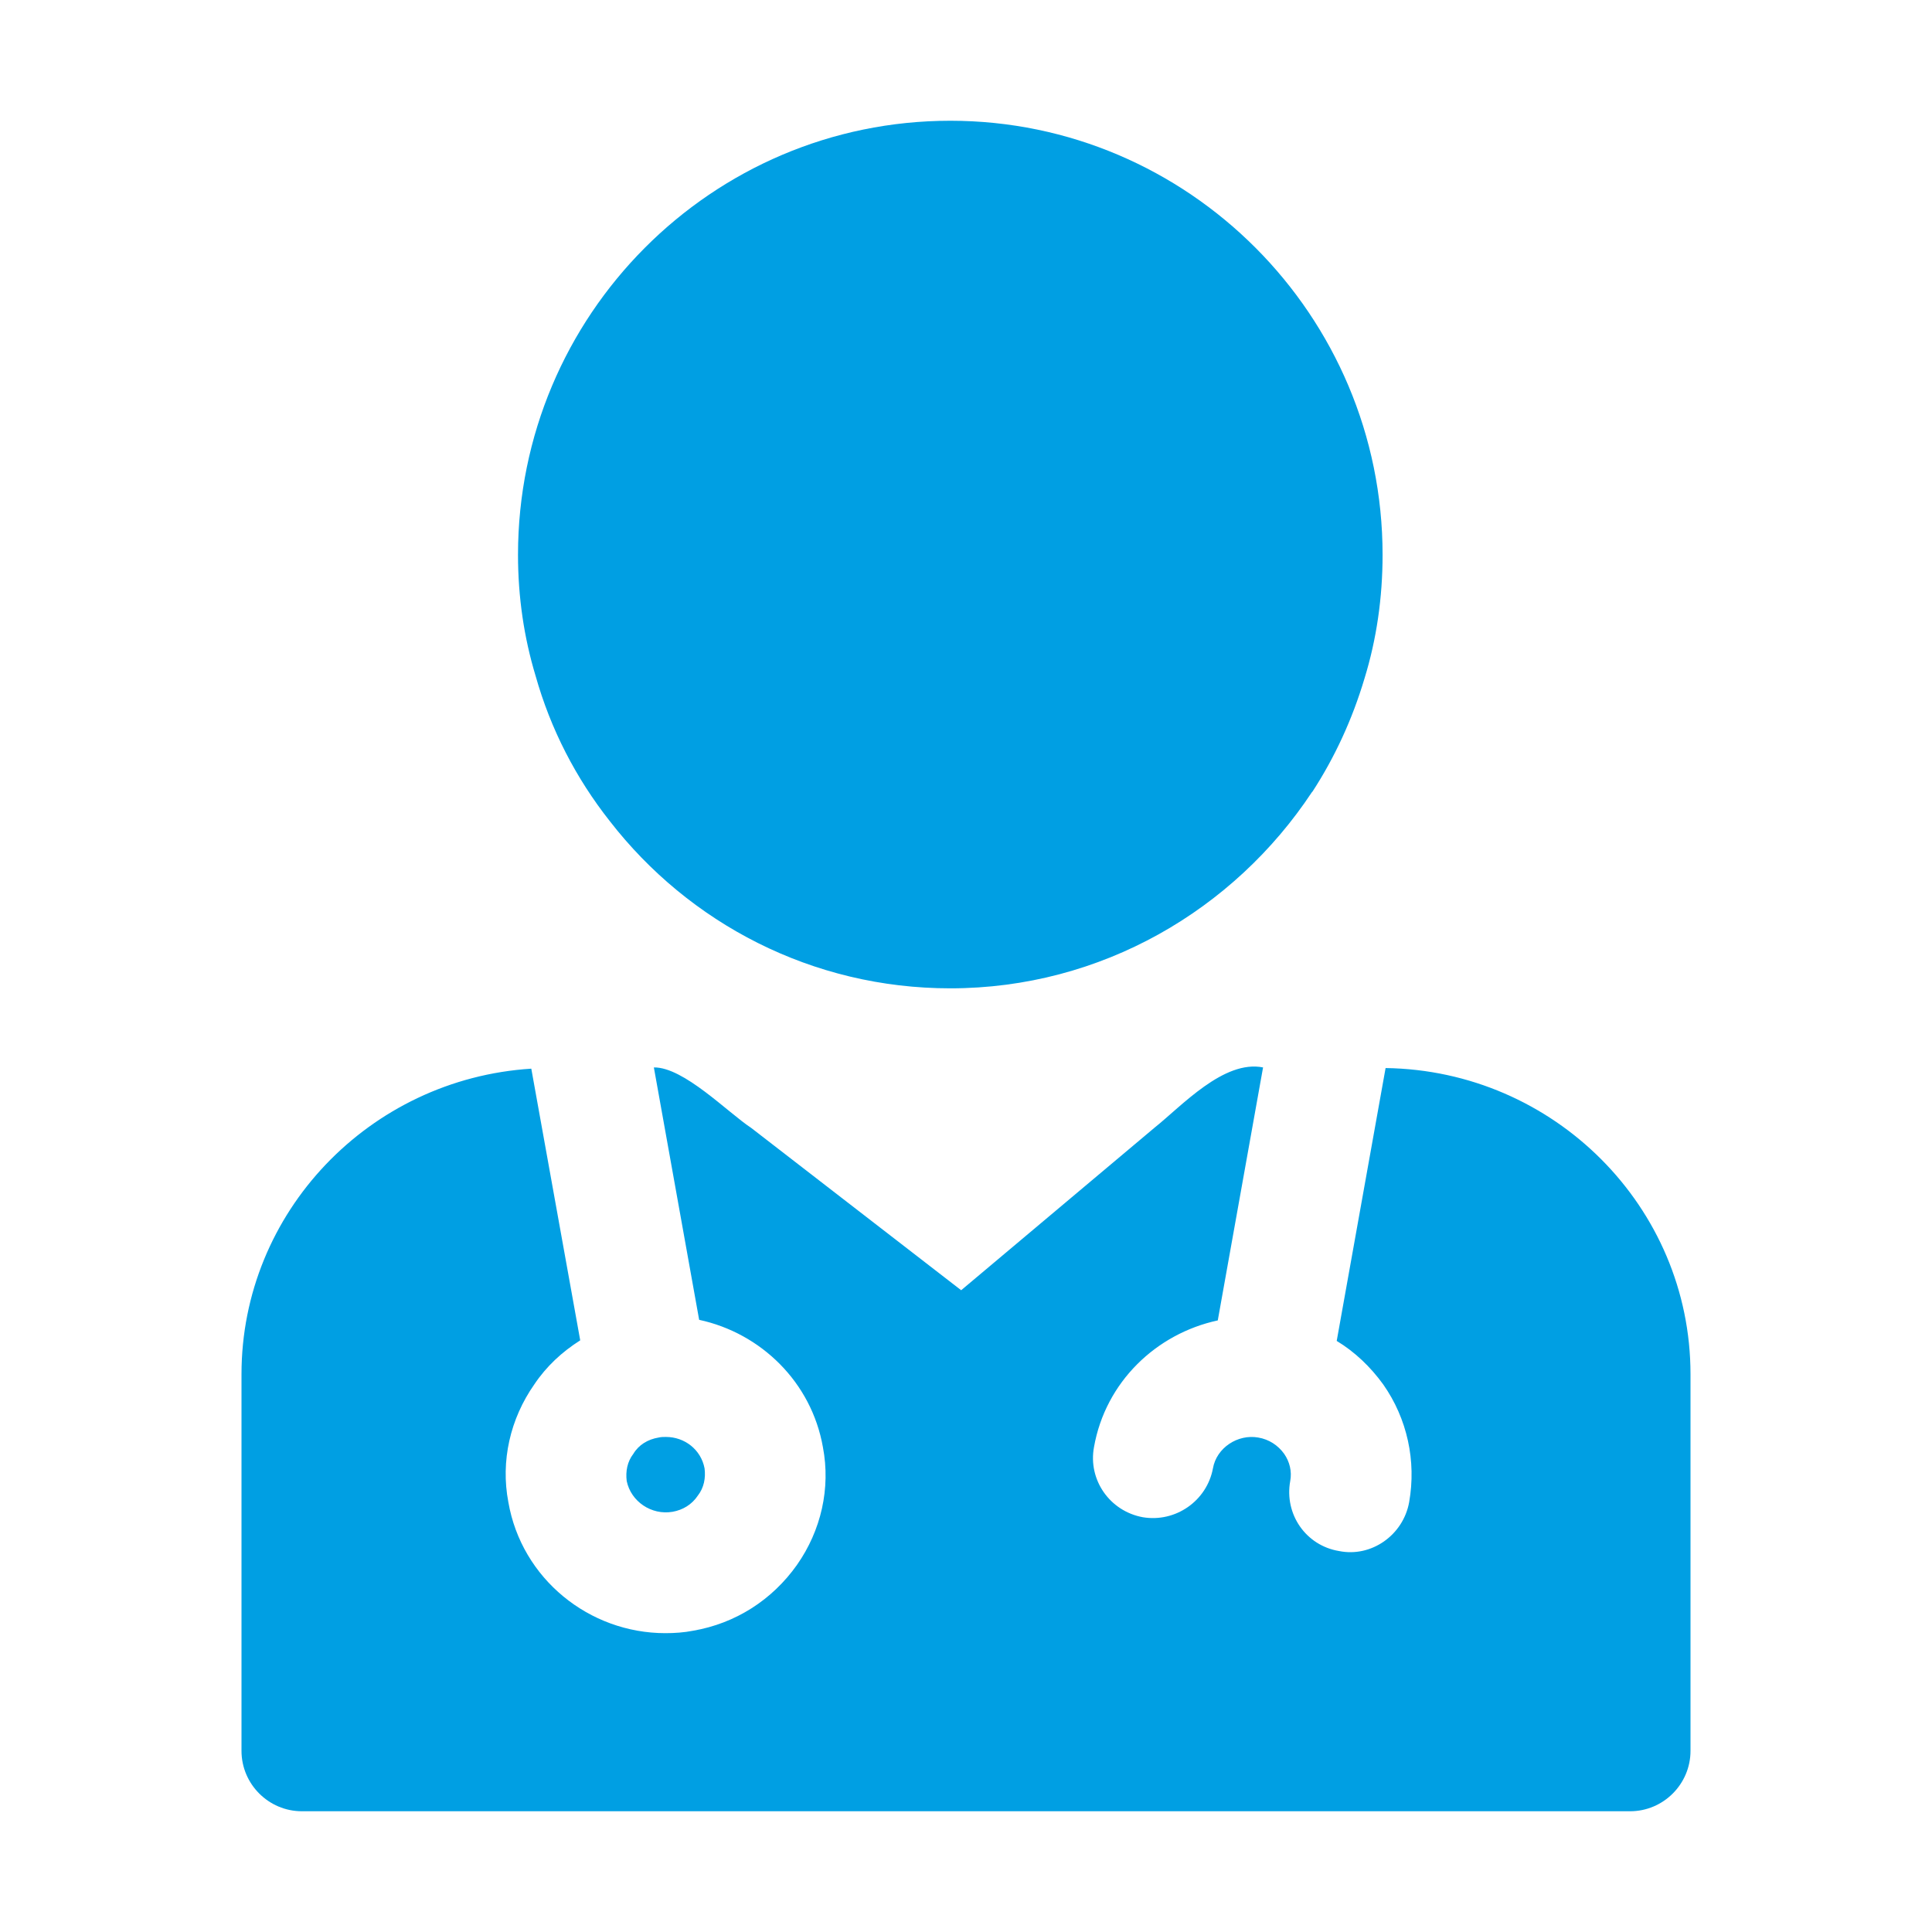 <?xml version="1.0" encoding="UTF-8"?>
<svg xmlns="http://www.w3.org/2000/svg" width="50" height="50" viewBox="0 0 50 50" fill="none">
  <path d="M16.219 38.328C16.328 38.859 16.859 39.219 17.406 39.125C17.672 39.078 17.906 38.938 18.062 38.703C18.219 38.5 18.266 38.25 18.234 38C18.141 37.516 17.719 37.188 17.234 37.188C17.172 37.188 17.109 37.188 17.047 37.203C16.766 37.25 16.531 37.391 16.391 37.625C16.234 37.828 16.188 38.078 16.219 38.328Z" fill="#009FE3"></path>
  <path d="M35.859 27.641L34.594 34.703C35.062 34.985 35.469 35.375 35.797 35.828C36.422 36.719 36.656 37.813 36.469 38.875C36.316 39.728 35.491 40.31 34.656 40.141C33.797 40 33.234 39.188 33.391 38.328C33.438 38.078 33.375 37.828 33.234 37.625C33.078 37.407 32.844 37.25 32.562 37.203C32.031 37.11 31.484 37.469 31.391 38C31.234 38.844 30.422 39.407 29.578 39.266C28.719 39.11 28.156 38.297 28.312 37.453C28.609 35.766 29.922 34.516 31.516 34.172L32.688 27.625C31.672 27.421 30.581 28.625 29.875 29.188L24.875 33.391L19.438 29.188C18.836 28.792 17.692 27.613 16.922 27.625L18.094 34.157C19.688 34.5 21 35.766 21.297 37.453C21.5 38.516 21.25 39.61 20.625 40.5C19.984 41.407 19.031 42.016 17.938 42.203C17.703 42.25 17.453 42.266 17.219 42.266C15.25 42.266 13.5 40.86 13.156 38.875C12.953 37.813 13.203 36.719 13.828 35.828C14.141 35.36 14.547 34.985 15.016 34.688L13.75 27.657C9.562 27.922 6.25 31.375 6.25 35.563V45.313C6.25 46.172 6.953 46.875 7.812 46.875H42.188C43.047 46.875 43.75 46.172 43.75 45.313V35.563C43.75 31.235 40.219 27.703 35.859 27.641Z" fill="#009FE3"></path>
  <path d="M15.781 21.25C17.828 23.891 21.016 25.578 24.594 25.578C28.5 25.578 31.938 23.547 33.953 20.5L33.969 20.484C34.547 19.594 35 18.609 35.312 17.562C35.625 16.547 35.781 15.469 35.781 14.359C35.781 8.156 30.75 3.125 24.594 3.125C18.422 3.125 13.406 8.156 13.406 14.359C13.406 15.453 13.562 16.5 13.859 17.484C14.25 18.875 14.906 20.141 15.781 21.25Z" fill="#009FE3"></path>
</svg>

